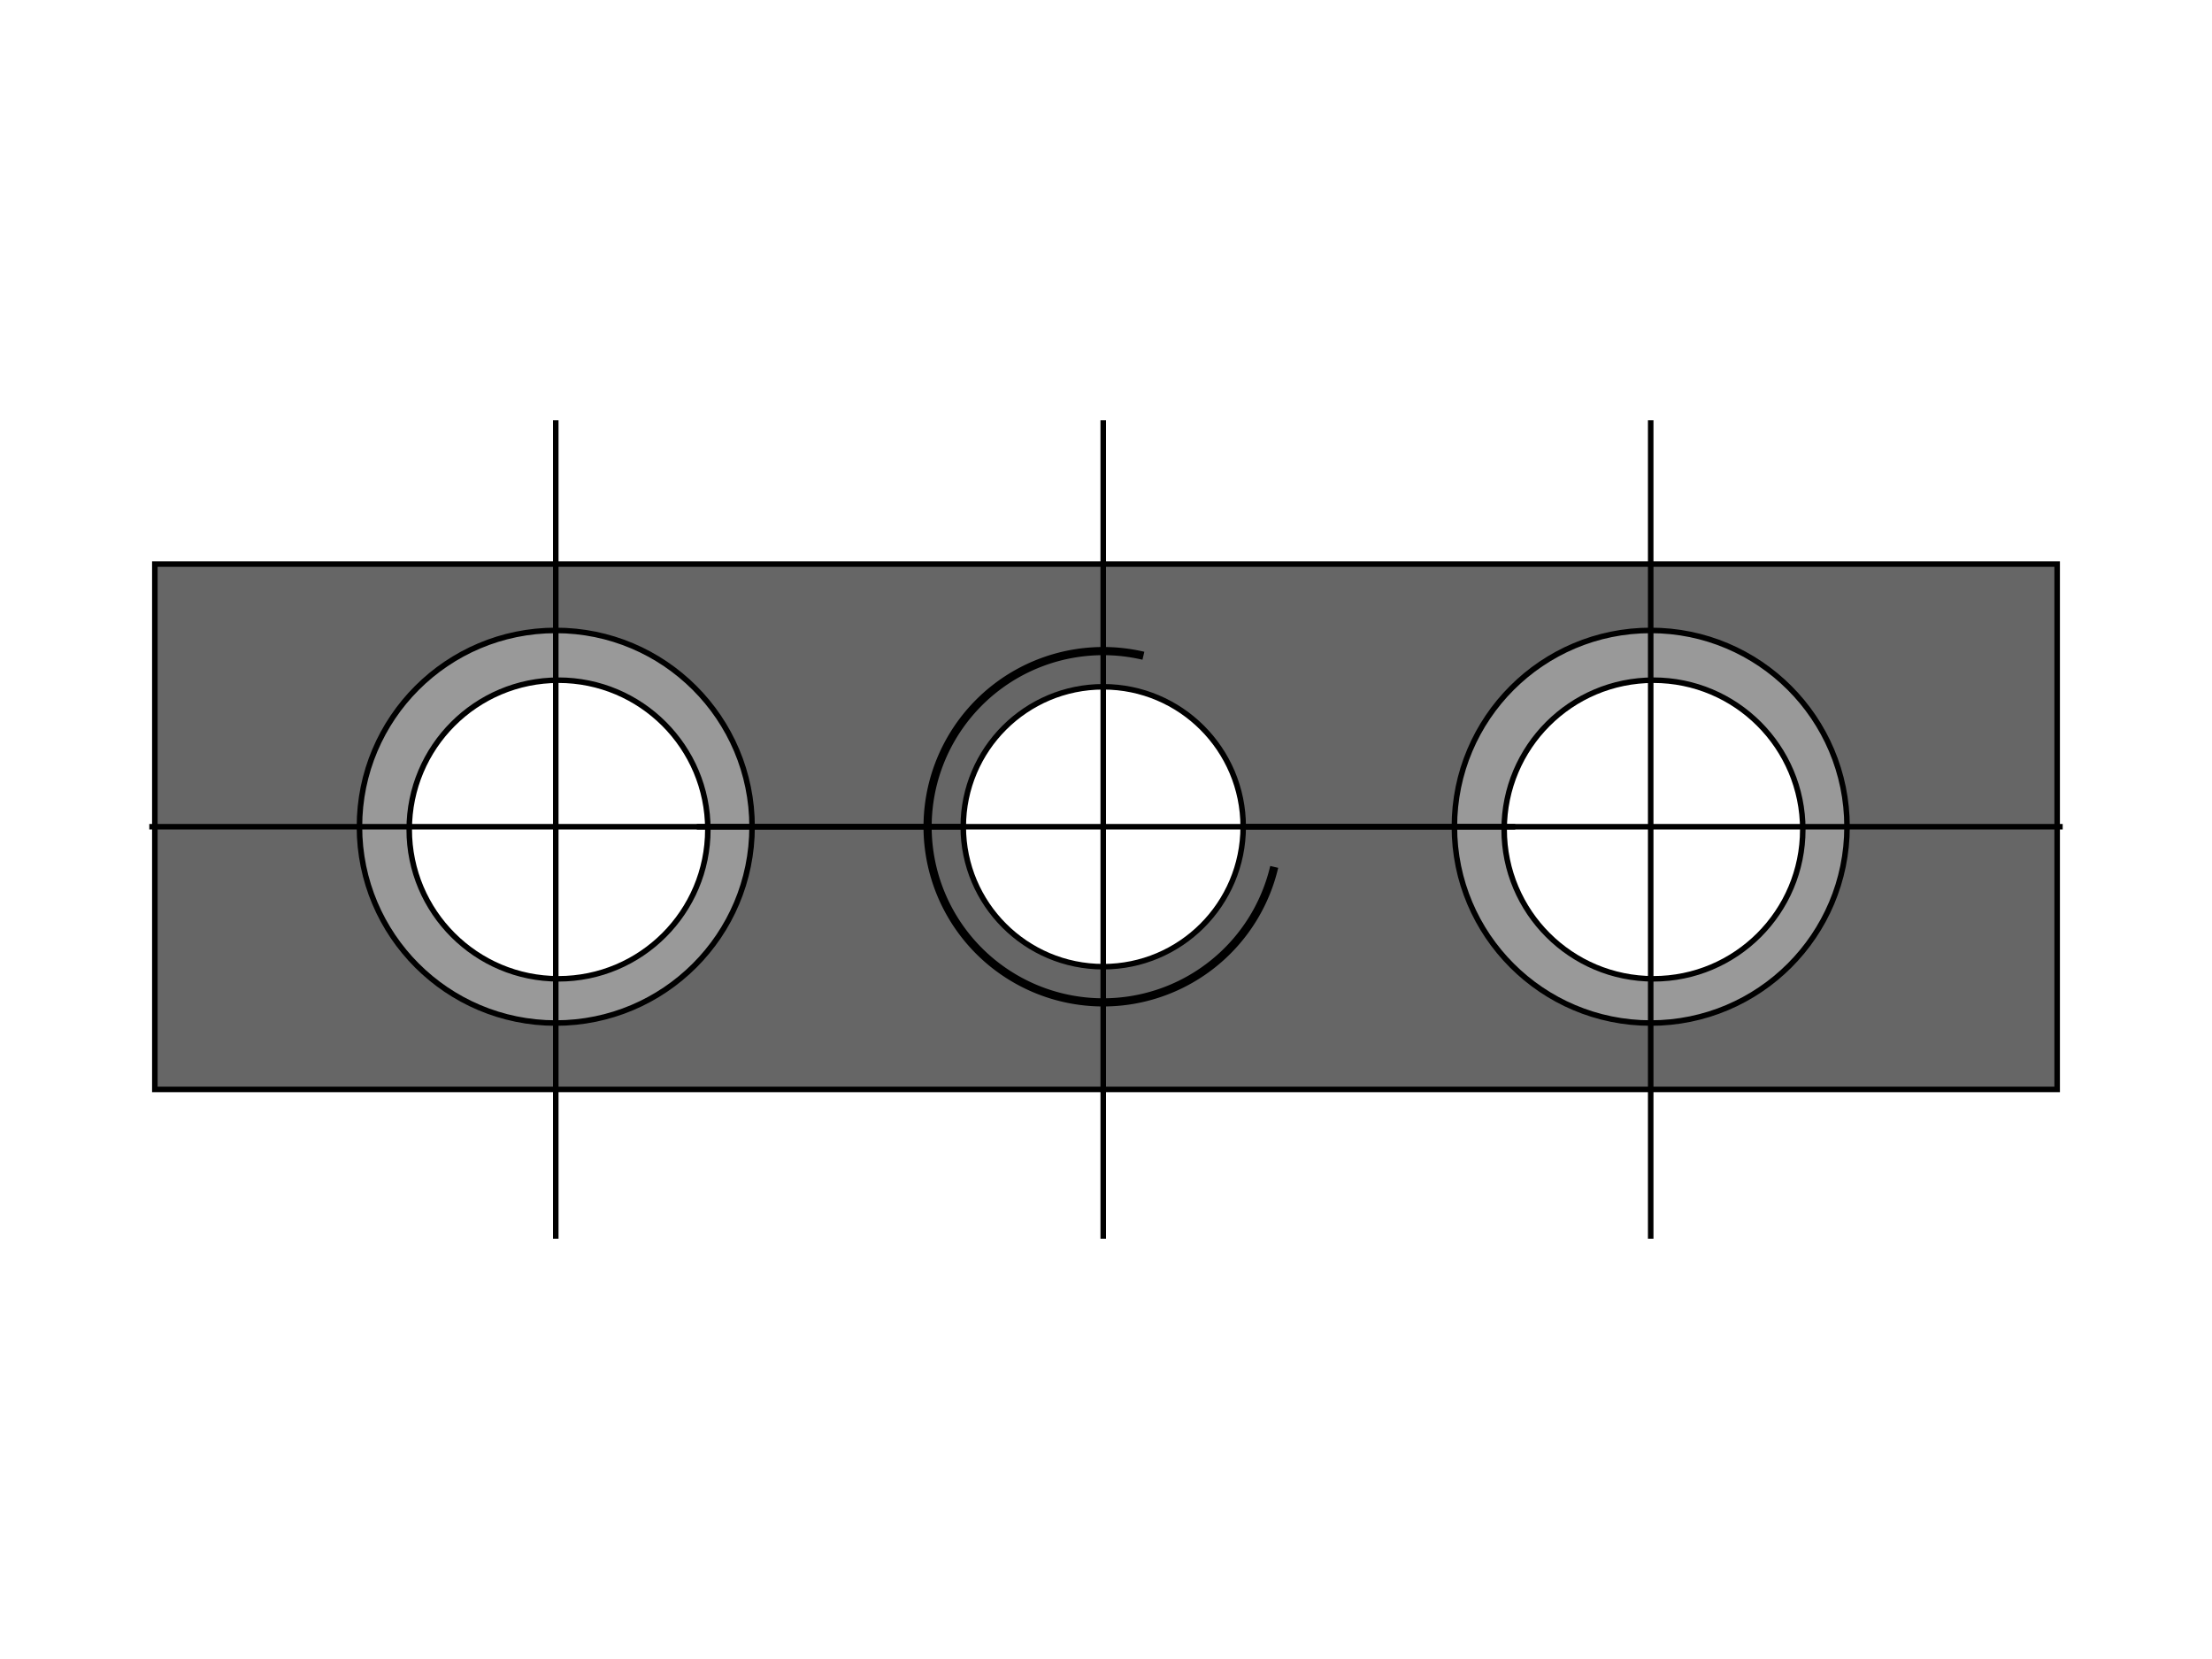 <svg xmlns="http://www.w3.org/2000/svg" width="400" height="300" fill="none" viewBox="0 0 400 300">
  <path fill="#fff" d="M0 0h400v300H0z"/>
  <path fill="#666" stroke="#000" strokeWidth="2" d="M28 102h344v95H28z"/>
  <circle cx="100.5" cy="149.5" r="35.5" fill="#999" stroke="#000" strokeWidth="2"/>
  <circle cx="101" cy="150" r="27" fill="#fff" stroke="#000" strokeWidth="2"/>
  <path stroke="#000" strokeDasharray="2 4 6 8" d="M27 149.5h148M100.5 224V76"/>
  <circle cx="298.5" cy="149.5" r="35.5" fill="#999" stroke="#000" strokeWidth="2"/>
  <circle cx="299" cy="150" r="27" fill="#fff" stroke="#000" strokeWidth="2"/>
  <path stroke="#000" strokeDasharray="2 4 6 8" d="M225 149.5h148M298.5 224V76"/>
  <circle cx="199.499" cy="149.5" r="25.309" fill="#fff" stroke="#000" strokeWidth="2"/>
  <path fill="#000" d="M206.933 117.861c-6.257-1.47-12.81-1.051-18.83 1.203-6.02 2.254-11.236 6.242-14.989 11.461-3.752 5.219-5.874 11.433-6.095 17.857-.221 6.424 1.468 12.769 4.853 18.234 3.385 5.464 8.315 9.802 14.165 12.464a32.502 32.502 0 0 0 18.703 2.495c6.344-1.037 12.238-3.931 16.937-8.317 4.699-4.386 7.991-10.067 9.462-16.325l-1.44-.338c-1.403 5.973-4.546 11.396-9.031 15.582-4.485 4.187-10.111 6.95-16.166 7.939-6.056.989-12.268.16-17.852-2.381-5.585-2.542-10.29-6.682-13.521-11.898-3.231-5.216-4.843-11.272-4.632-17.404.211-6.132 2.235-12.064 5.818-17.045 3.582-4.981 8.561-8.788 14.307-10.94 5.745-2.151 12-2.551 17.973-1.147l.338-1.44Z"/>
  <path stroke="#000" strokeDasharray="2 4 6 8" d="M126 149.5h148M199.5 224V76"/>
</svg>
